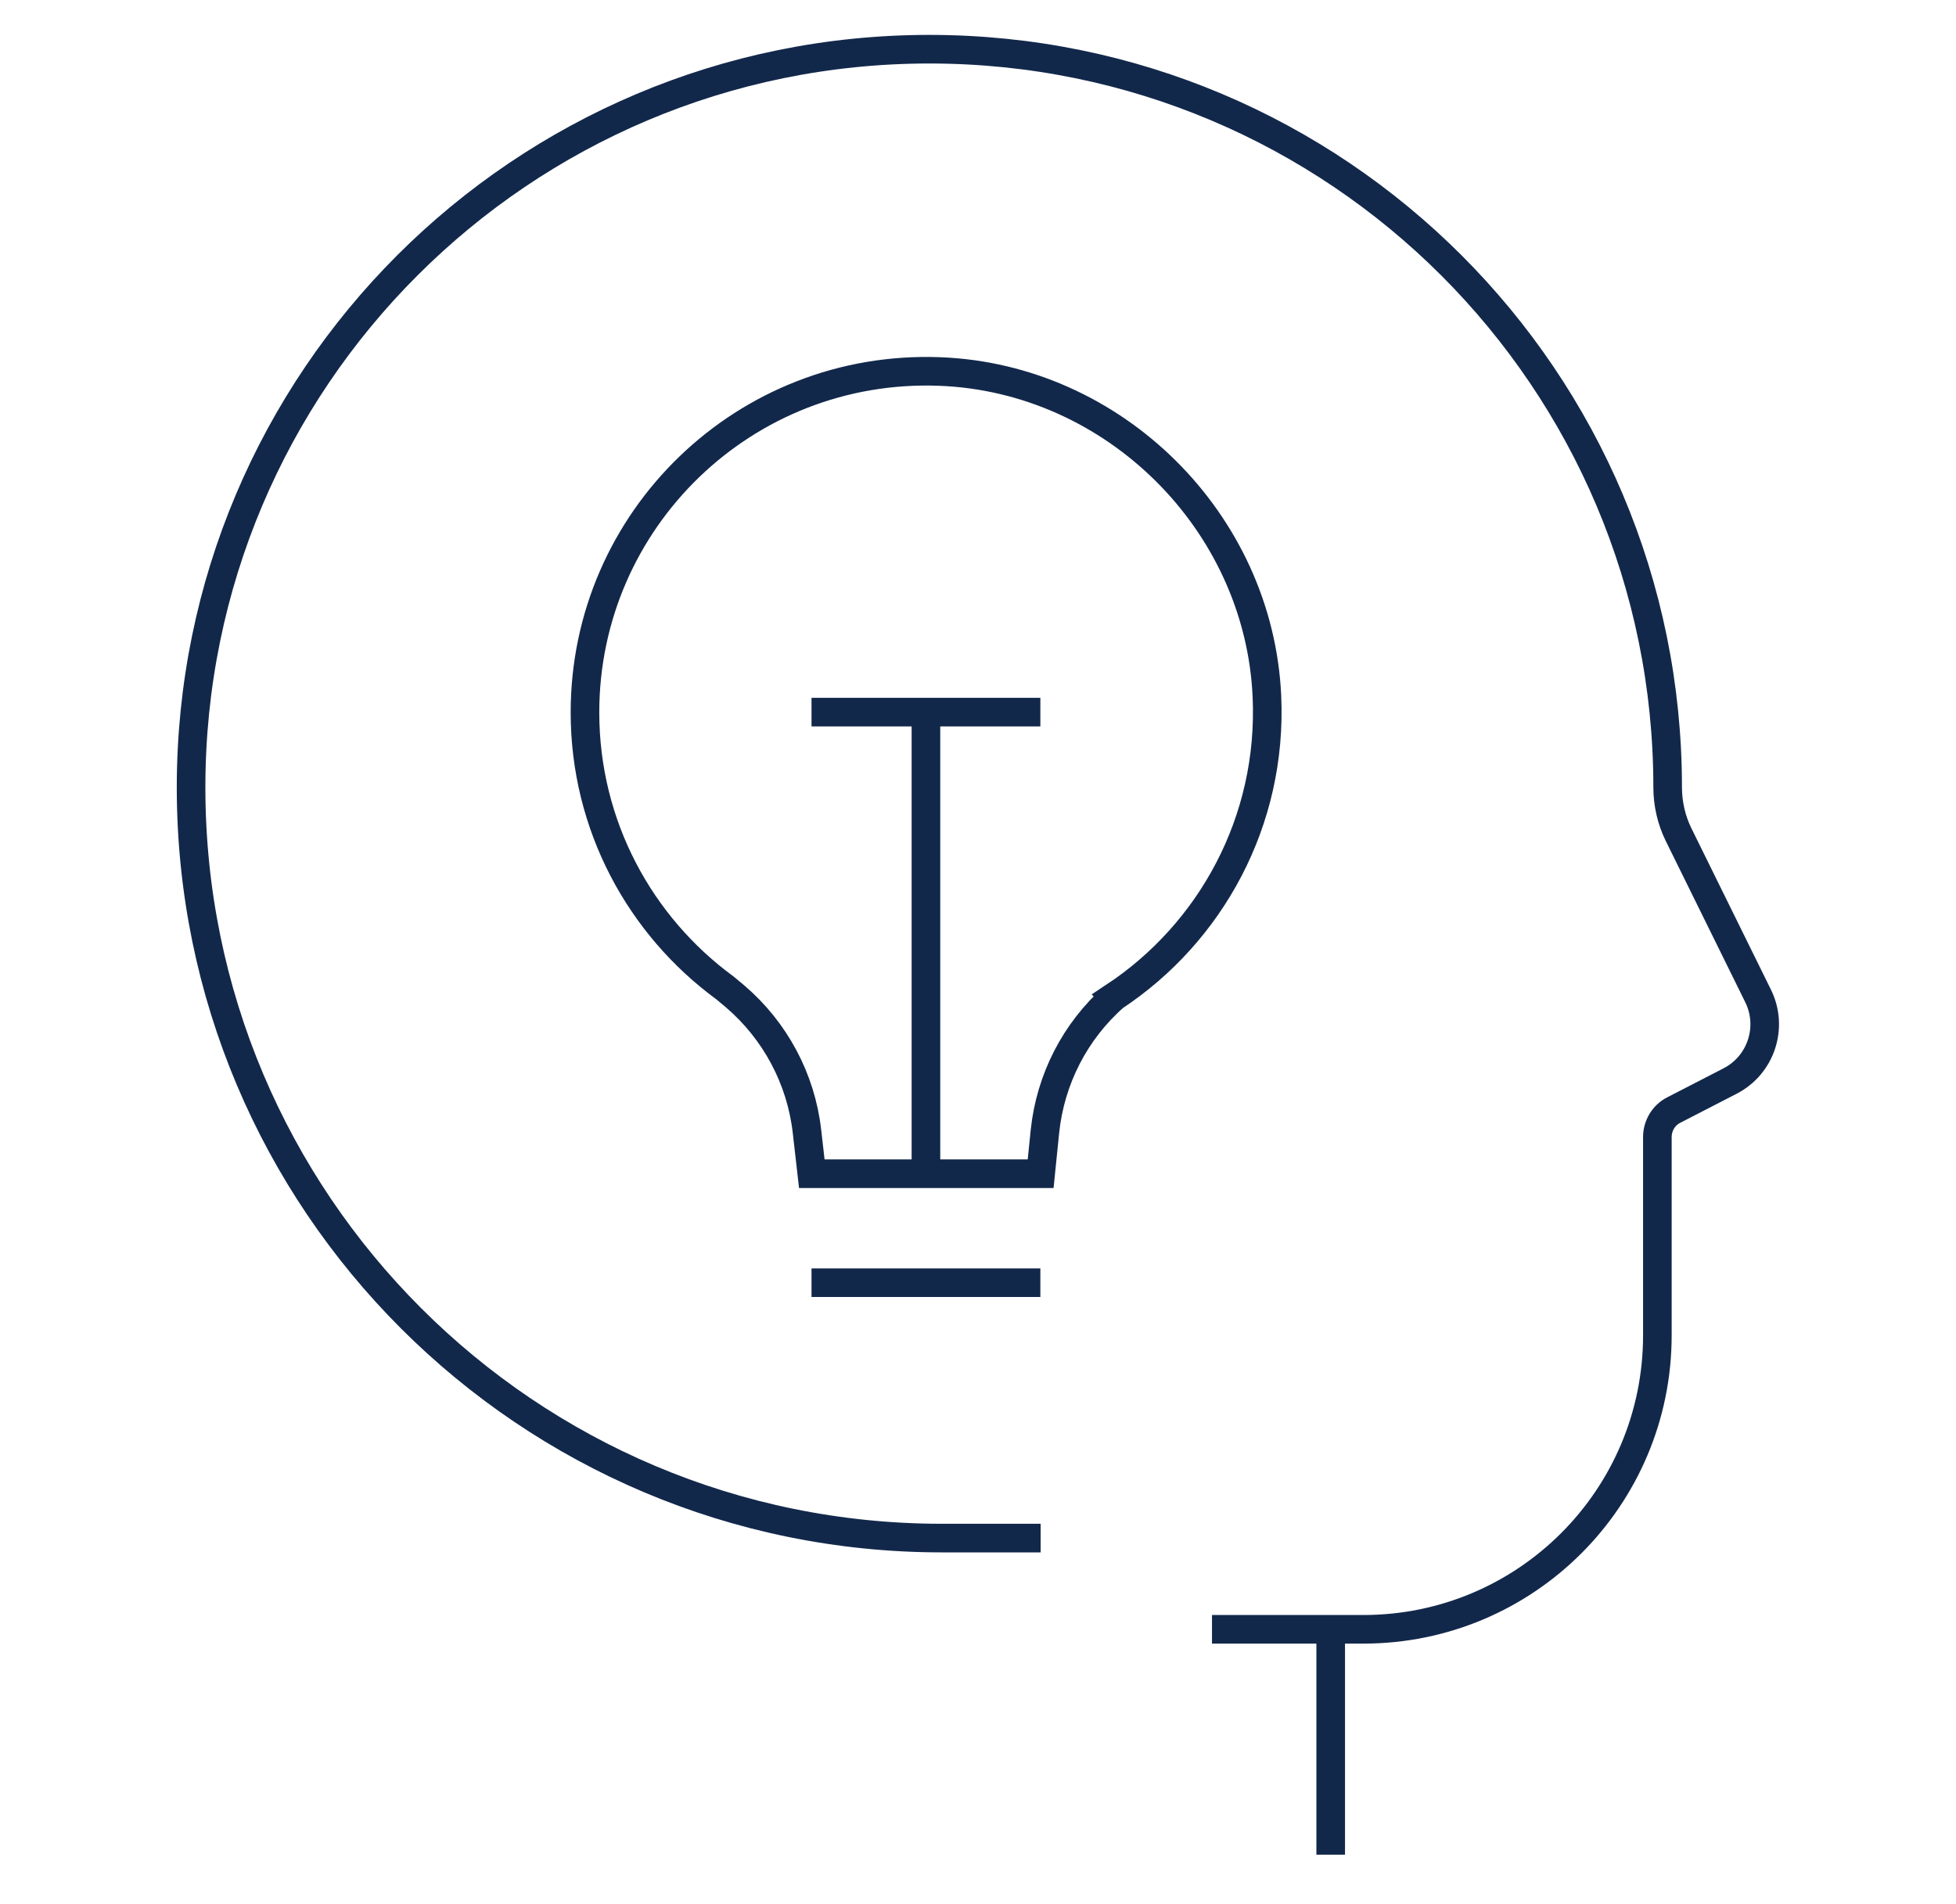 <?xml version="1.0" encoding="UTF-8"?><svg id="Layer_1" xmlns="http://www.w3.org/2000/svg" width="68.38" height="66.57" viewBox="0 0 68.38 66.57"><defs><style>.cls-1{fill:none;stroke:#12284b;stroke-miterlimit:10;}</style></defs><line class="cls-1" x1="46.52" y1="64.85" x2="46.52" y2="56.97"/><path class="cls-1" d="M42.37,56.97h5.29c5.68,0,10.28-4.6,10.28-10.28v-6.93c0-.4,.22-.77,.58-.95l1.96-1.01c1.09-.56,1.52-1.89,.98-2.98l-2.78-5.64c-.25-.51-.38-1.08-.38-1.65h0c0-14.26-11.56-25.81-25.81-25.81h0c-14.26,0-25.81,11.56-25.81,25.81h0c0,14.5,11.75,26.25,26.25,26.25h3.45"/><line class="cls-1" x1="28.37" y1="44.85" x2="36.37" y2="44.85"/><line class="cls-1" x1="28.37" y1="24.9" x2="36.37" y2="24.9"/><line class="cls-1" x1="32.37" y1="40.85" x2="32.37" y2="24.9"/><path class="cls-1" d="M38.95,34.85c3.37-2.23,5.54-6.13,5.34-10.51-.28-6.1-5.34-11.12-11.44-11.35-6.8-.26-12.4,5.17-12.4,11.92,0,3.96,1.93,7.46,4.89,9.63l.36,.3c1.4,1.2,2.3,2.88,2.51,4.71l.17,1.49h8l.15-1.48c.19-1.82,1.05-3.5,2.42-4.71h0Z"/></svg>